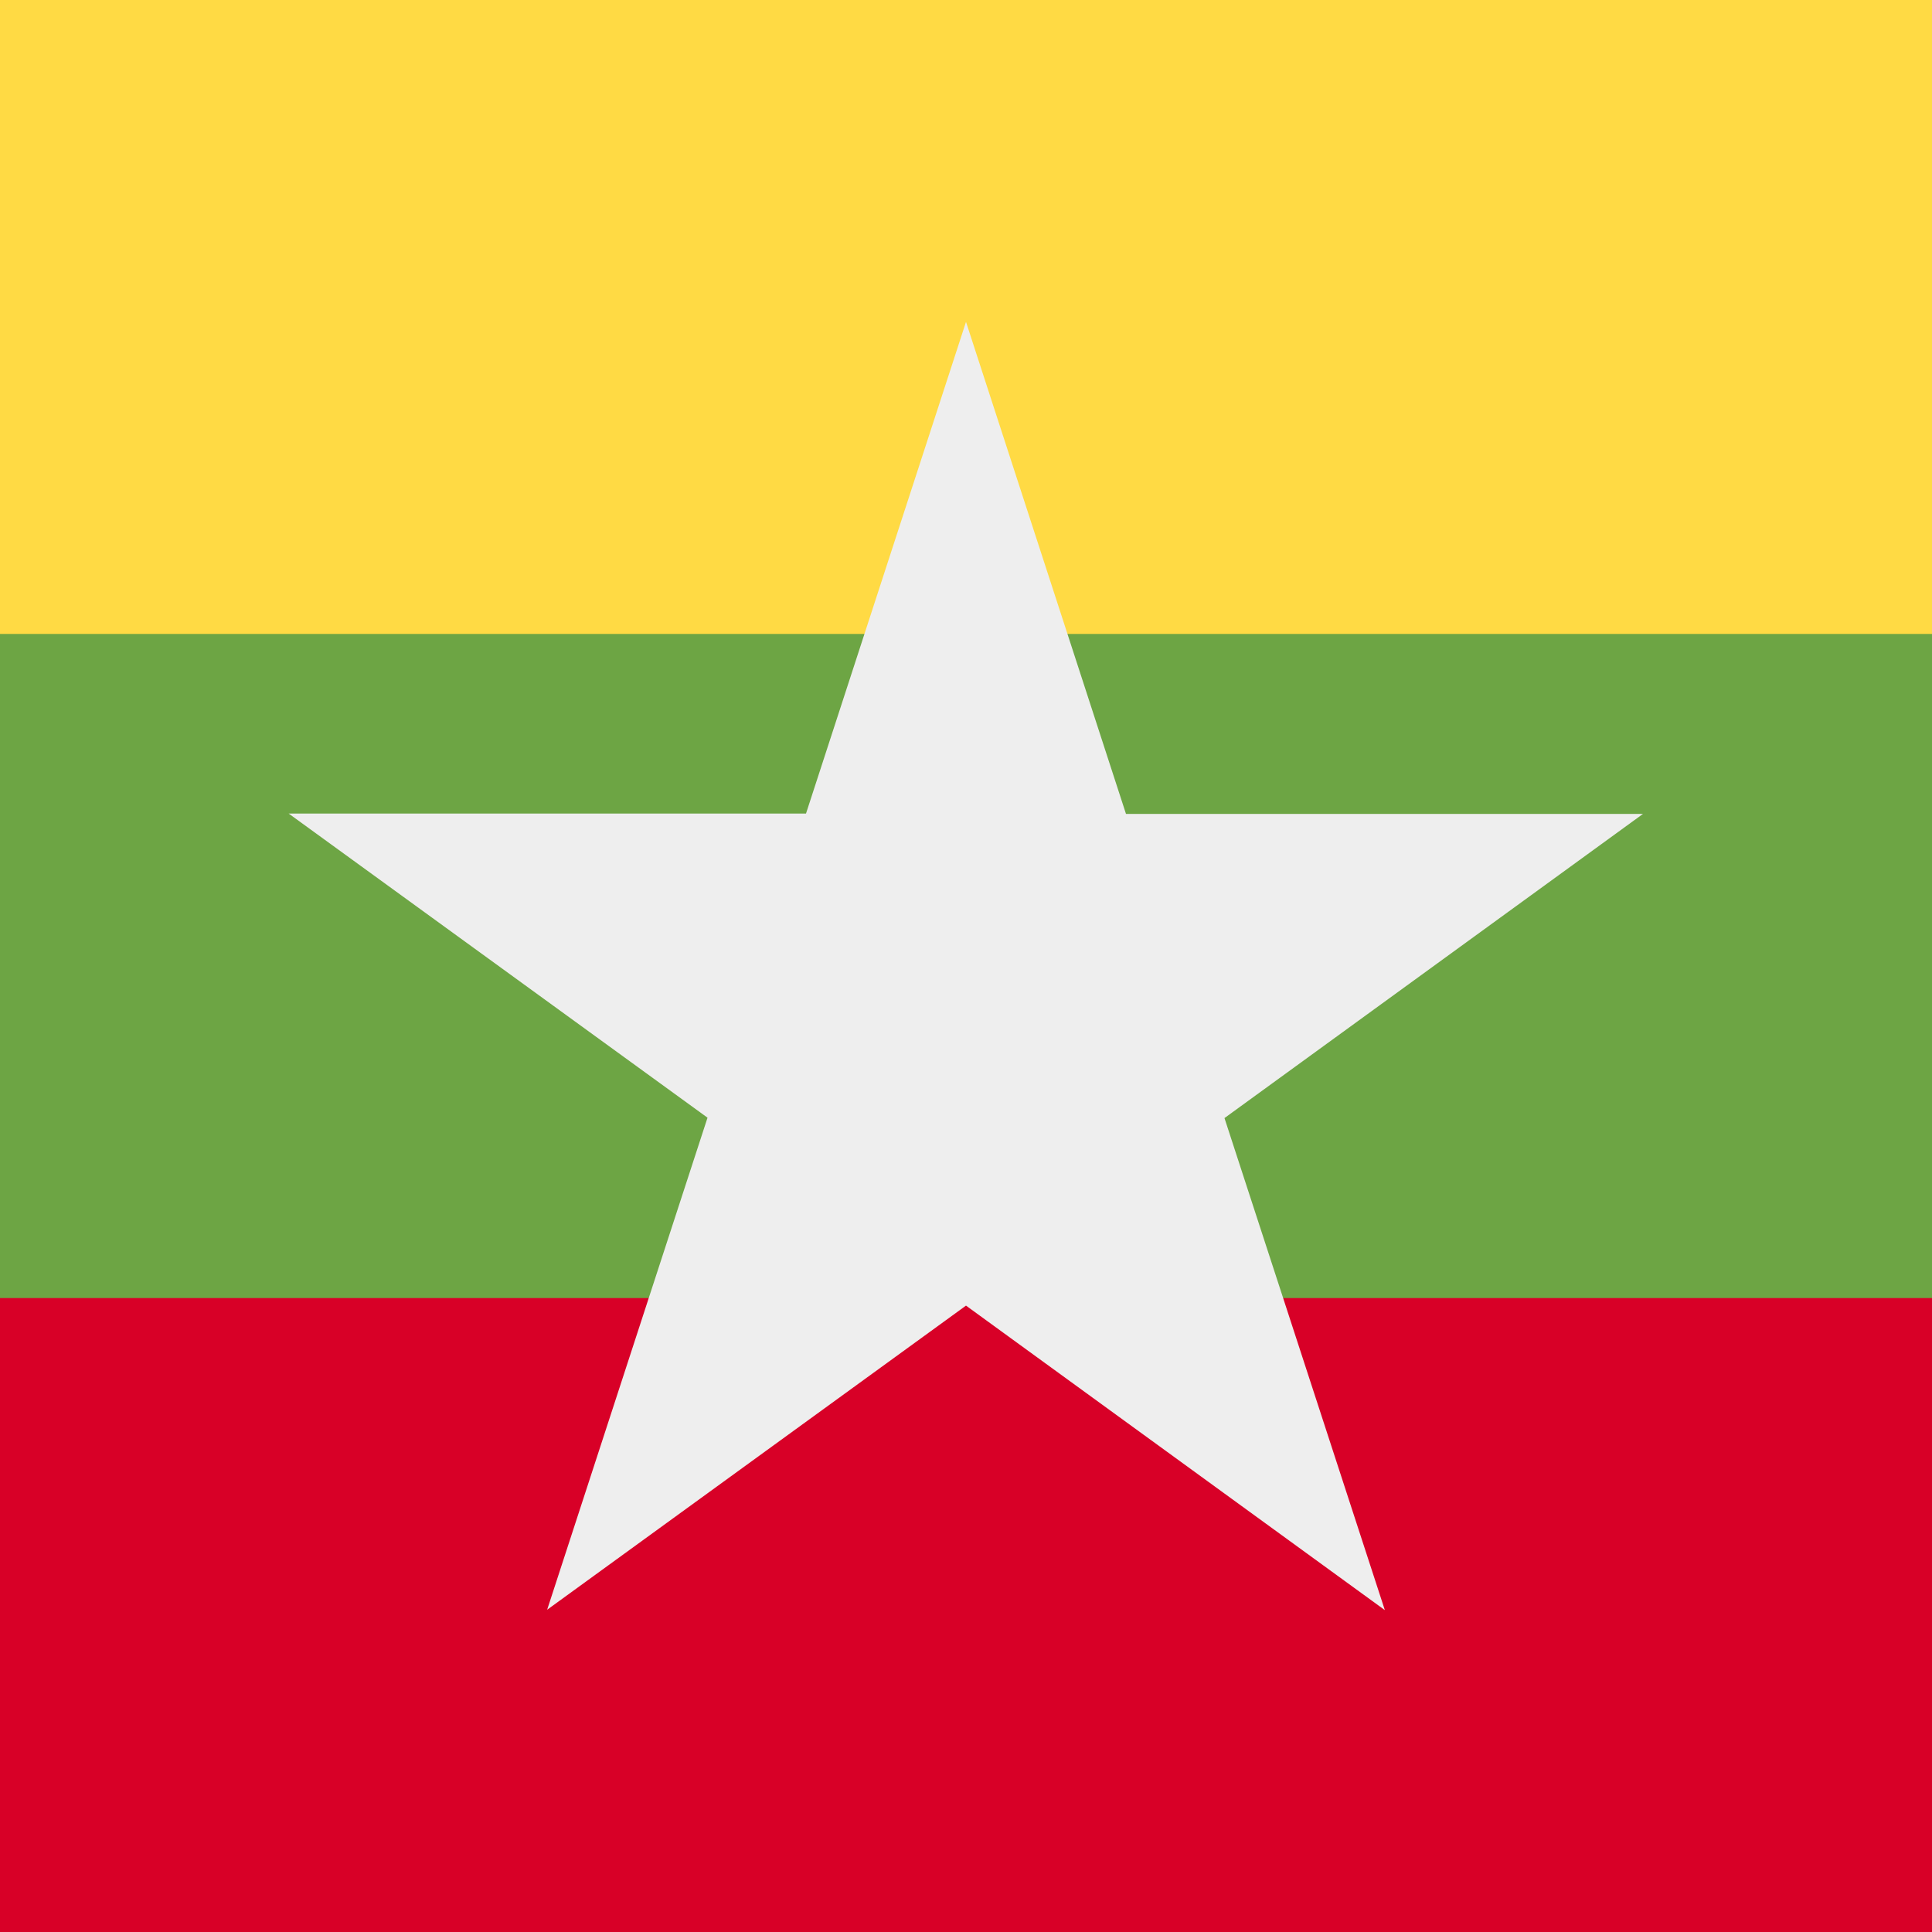 <svg xmlns="http://www.w3.org/2000/svg" width="512" height="512" fill="none"><rect width="100%" height="100%" fill="#333333" stroke="none"/><path fill="#6da544" d="M0 136h512v240H0z"/><path fill="#d80027" d="M0 344h512v168H0z"/><path fill="#ffda44" d="M0 0h512v168H0z"/><path fill="#eeeeee" d="M298.4 215.7h137l-110.9 80.6L367 426.7 256 346l-111 80.6 42.5-130.4-111-80.6h137.1L256 85.3z"/></svg>